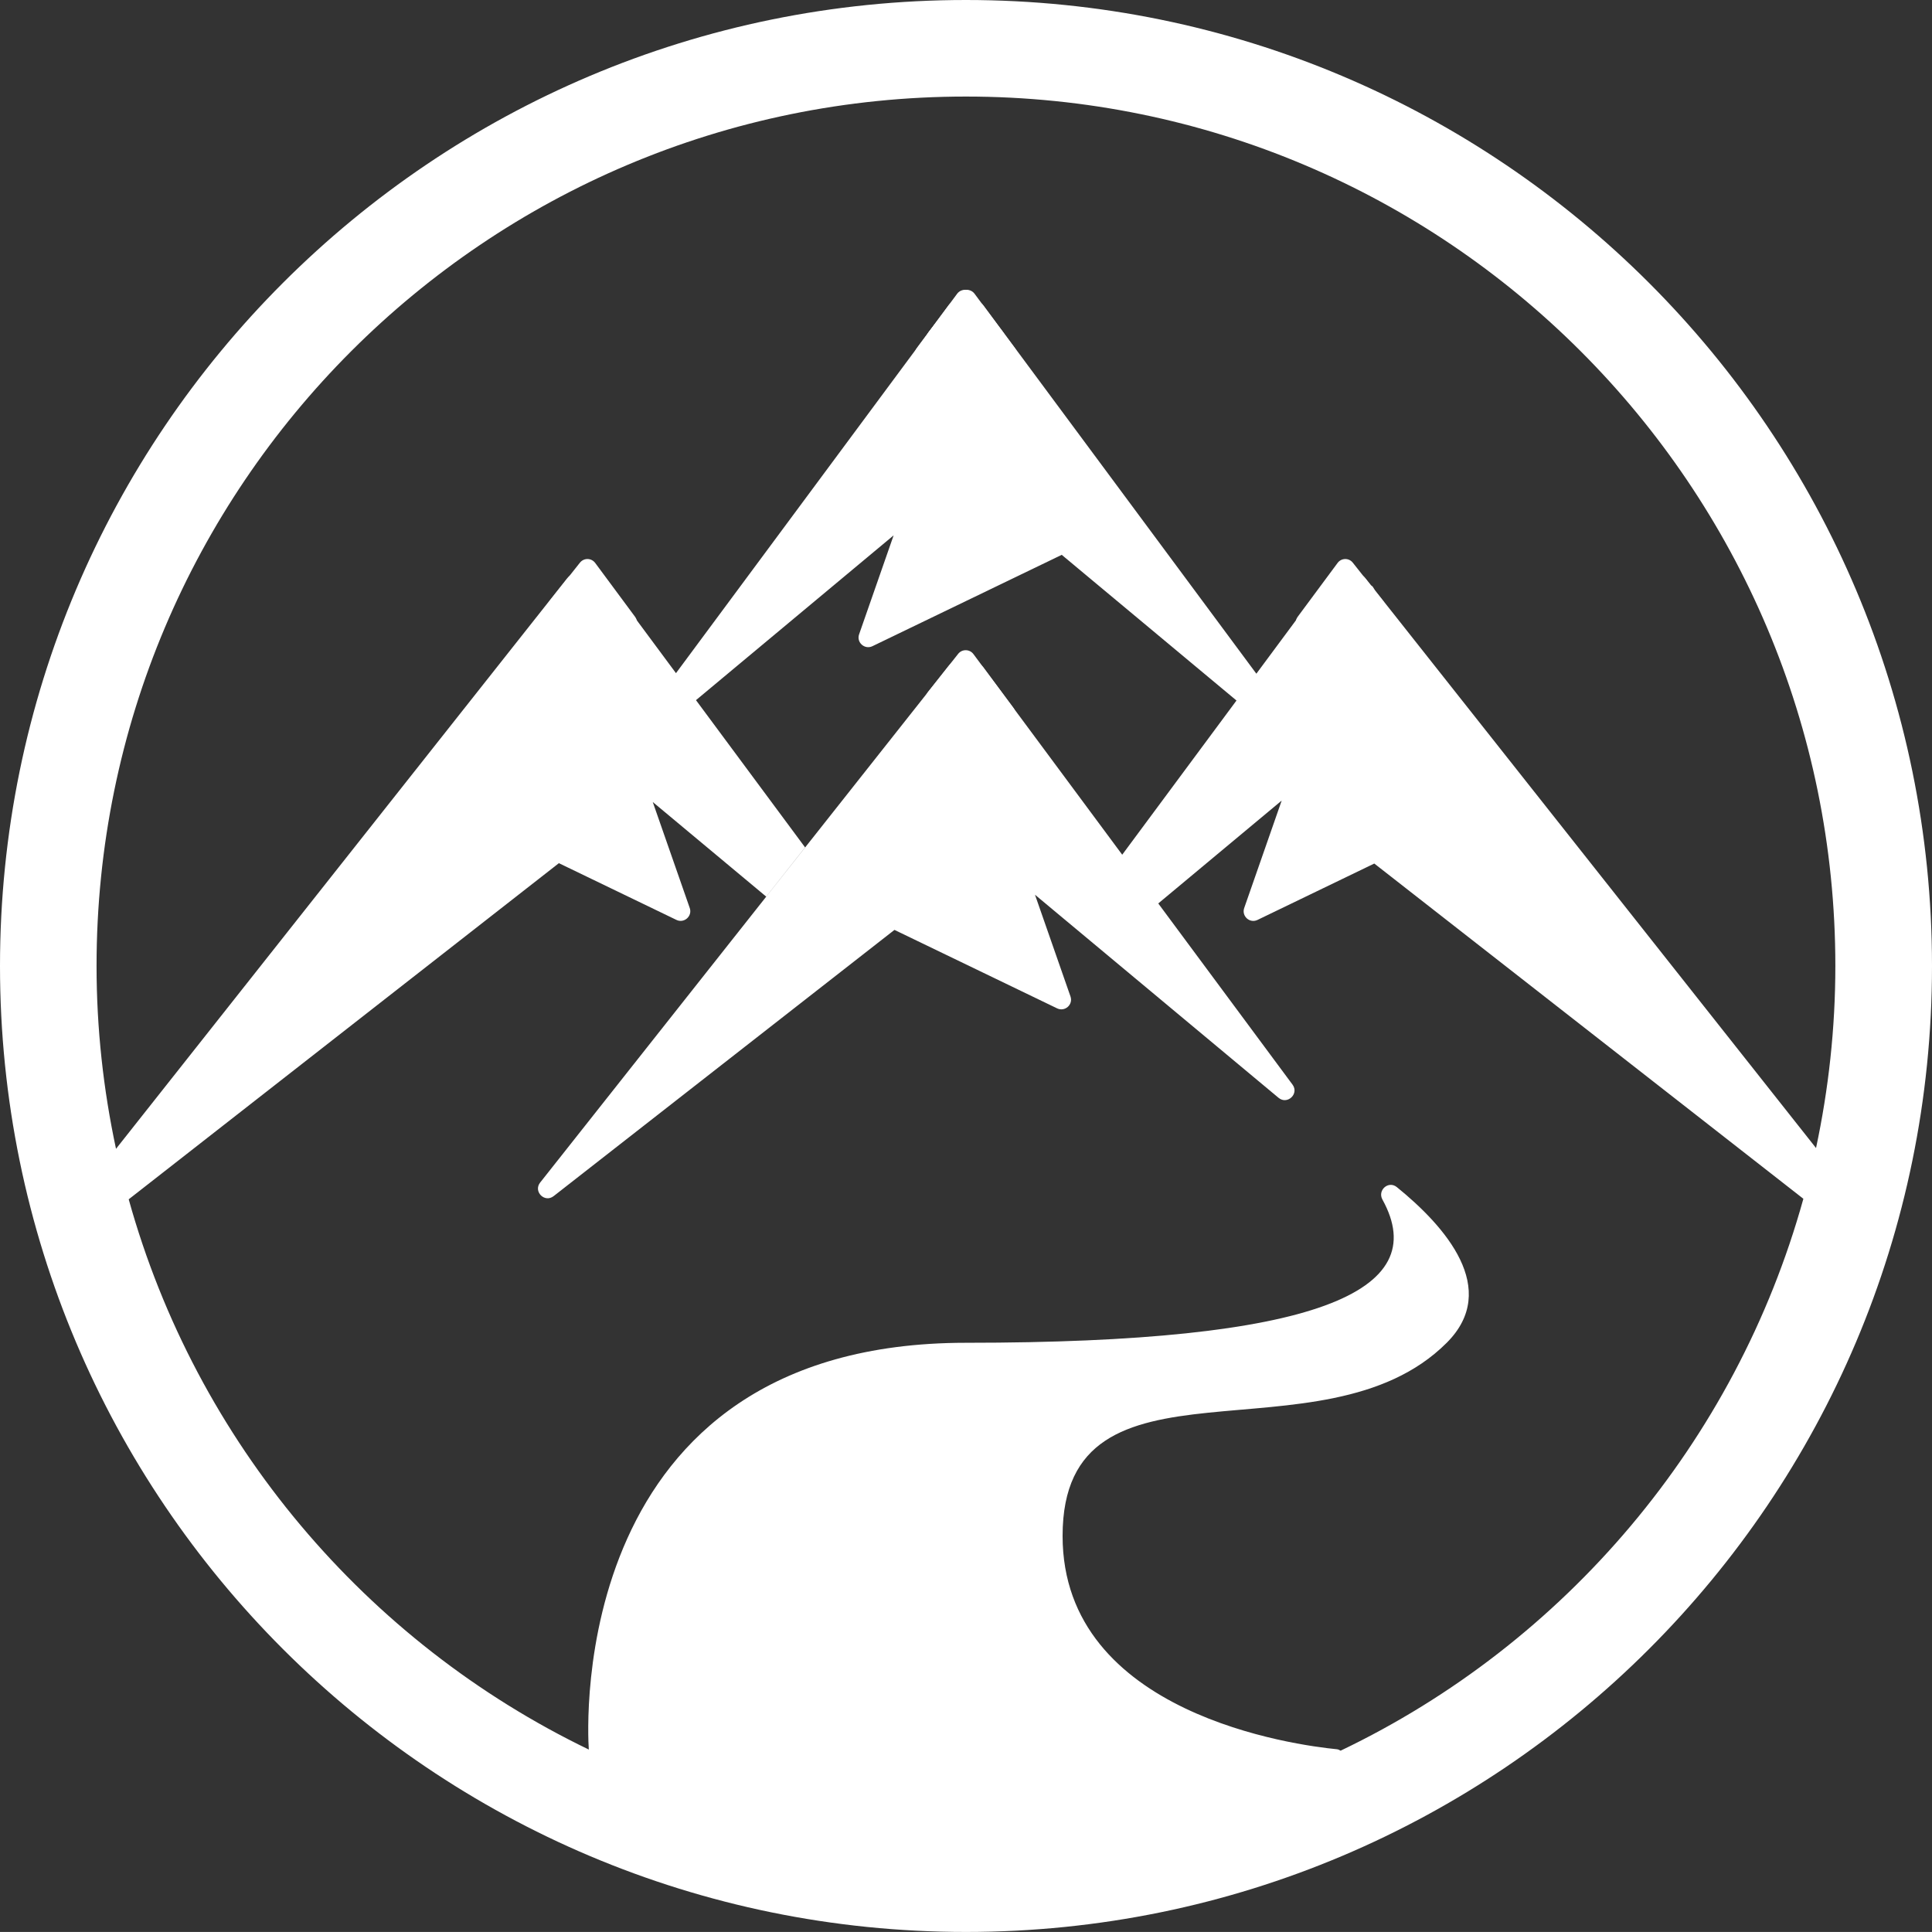 <svg xmlns="http://www.w3.org/2000/svg" version="1.1" xmlns:xlink="http://www.w3.org/1999/xlink" width="787.37" height="787.35"><rect width="100%" height="100%" fill="#333333" stroke="none"/><svg id="SvgjsSvg1182" data-name="Layer 2" xmlns="http://www.w3.org/2000/svg" viewBox="0 0 787.37 787.35">
  <defs>
    <style>
      .cls-1 {
        fill: #fff;
        fill-rule: evenodd;
      }
    </style>
  </defs>
  <g id="SvgjsG1181" data-name="Layer 1">
    <g>
      <path class="cls-1" d="M390.48,266.48l-12.29,15.54c-2.04,2.57-.18,6.37,3.1,6.37h11.58c.53,0,1.02.08,1.53.3l13.92,5.79c3.7,1.54,7.05-2.75,4.69-5.99l-16.29-21.91c-1.53-2.08-4.63-2.14-6.24-.1"></path>
      <path class="cls-1" d="M390.9,119.61l-12.42,15.69c-2.05,2.61-.18,6.45,3.13,6.45h11.69c.54,0,1.06.1,1.54.29l14.04,5.86c3.73,1.56,7.13-2.77,4.71-6.04l-16.41-22.14c-1.56-2.09-4.67-2.15-6.29-.09"></path>
      <path class="cls-1" d="M396.36,119.61l12.37,15.69c2.08,2.61.22,6.45-3.1,6.45h-11.72c-.53,0-1.02.1-1.5.29l-14.07,5.86c-3.71,1.56-7.1-2.77-4.7-6.04l16.43-22.14c1.56-2.09,4.68-2.15,6.31-.09"></path>
      <path class="cls-1" d="M236.32,229.34l-12.29,15.52c-2.03,2.59-.2,6.4,3.07,6.4h11.6c.53,0,1.04.07,1.54.3l13.9,5.77c3.71,1.56,7.06-2.75,4.68-5.96l-16.25-21.94c-1.55-2.09-4.63-2.15-6.24-.09"></path>
      <path class="cls-1" d="M551.34,229.34l12.29,15.52c2.06,2.59.2,6.4-3.08,6.4h-11.59c-.52,0-1.03.07-1.52.3l-13.93,5.77c-3.68,1.56-7.03-2.75-4.65-5.96l16.26-21.94c1.53-2.09,4.63-2.15,6.22-.09"></path>
      <path class="cls-1" d="M393.66,0C176.24,0,0,176.24,0,393.68s176.24,393.67,393.66,393.67,393.71-176.25,393.71-393.67c0-217.44-176.25-393.68-393.71-393.68ZM546.36,713.48c-.47-.26-.95-.54-1.5-.59-16.32-1.59-111.81-14.07-111.81-86.93,0-79.66,105.82-28,156.55-78.72,21.94-21.94-.68-47.52-20.34-63.45-3.41-2.75-7.97,1.27-5.86,5.08,20.68,37.5-26.99,58.37-169.74,58.37-162.61,0-154.23,157.62-153.71,165.55,0,.09.02.17.04.24-90.89-43.84-160.04-125.37-187.54-224.26l175.32-136.99,47.9,23.12c3.15,1.52,6.58-1.56,5.43-4.84l-15.08-43.21,46.23,38.55,15.85-20.06-44.46-60,80.55-67.16-14.07,40.33c-1.16,3.29,2.27,6.36,5.43,4.84l77.15-37.23,71.22,59.37-46.57,62.84-56.57-76.32c-2.25-3.04-7.11-1.44-7.11,2.37v-.62c0-3.73-4.71-5.36-7-2.43l-166.53,210.6c-2.9,3.65,1.82,8.41,5.5,5.53l138.89-108.49,66.27,31.97c3.19,1.54,6.62-1.52,5.47-4.83l-14.47-41.47,99.26,82.76c3.59,2.98,8.47-1.63,5.7-5.37l-54.72-73.84,50.3-41.92-15.28,43.8c-1.13,3.29,2.25,6.36,5.42,4.84l47.6-22.98,174.87,136.62c-27.55,99.32-97.15,181.18-188.58,224.92ZM560.39,240.6l-.89-1.41c-.2-.32-.52-.45-.77-.68l-2.23-2.82c-2.9-3.7-8.79-1.62-8.79,3.05v-.41c0-3.79-4.85-5.4-7.1-2.34l-28.59,38.57-111.25-150.11c-2.25-3.05-7.11-1.46-7.11,2.32,0-3.79-4.83-5.38-7.09-2.32l-111.08,149.89-28.42-38.35c-2.29-3.05-7.1-1.44-7.1,2.34v.41c0-4.69-5.93-6.76-8.83-3.05L47.28,468.19c-5.14-24.04-7.93-48.94-7.93-74.51,0-195.69,158.64-354.33,354.3-354.33s354.33,158.64,354.33,354.33c0,25.45-2.77,50.25-7.87,74.19l-179.73-227.27Z"></path>
    </g>
  </g>
</svg><style>@media (prefers-color-scheme: light) { :root { filter: contrast(1) brightness(0.1); } }
@media (prefers-color-scheme: dark) { :root { filter: none; } }
</style></svg>
